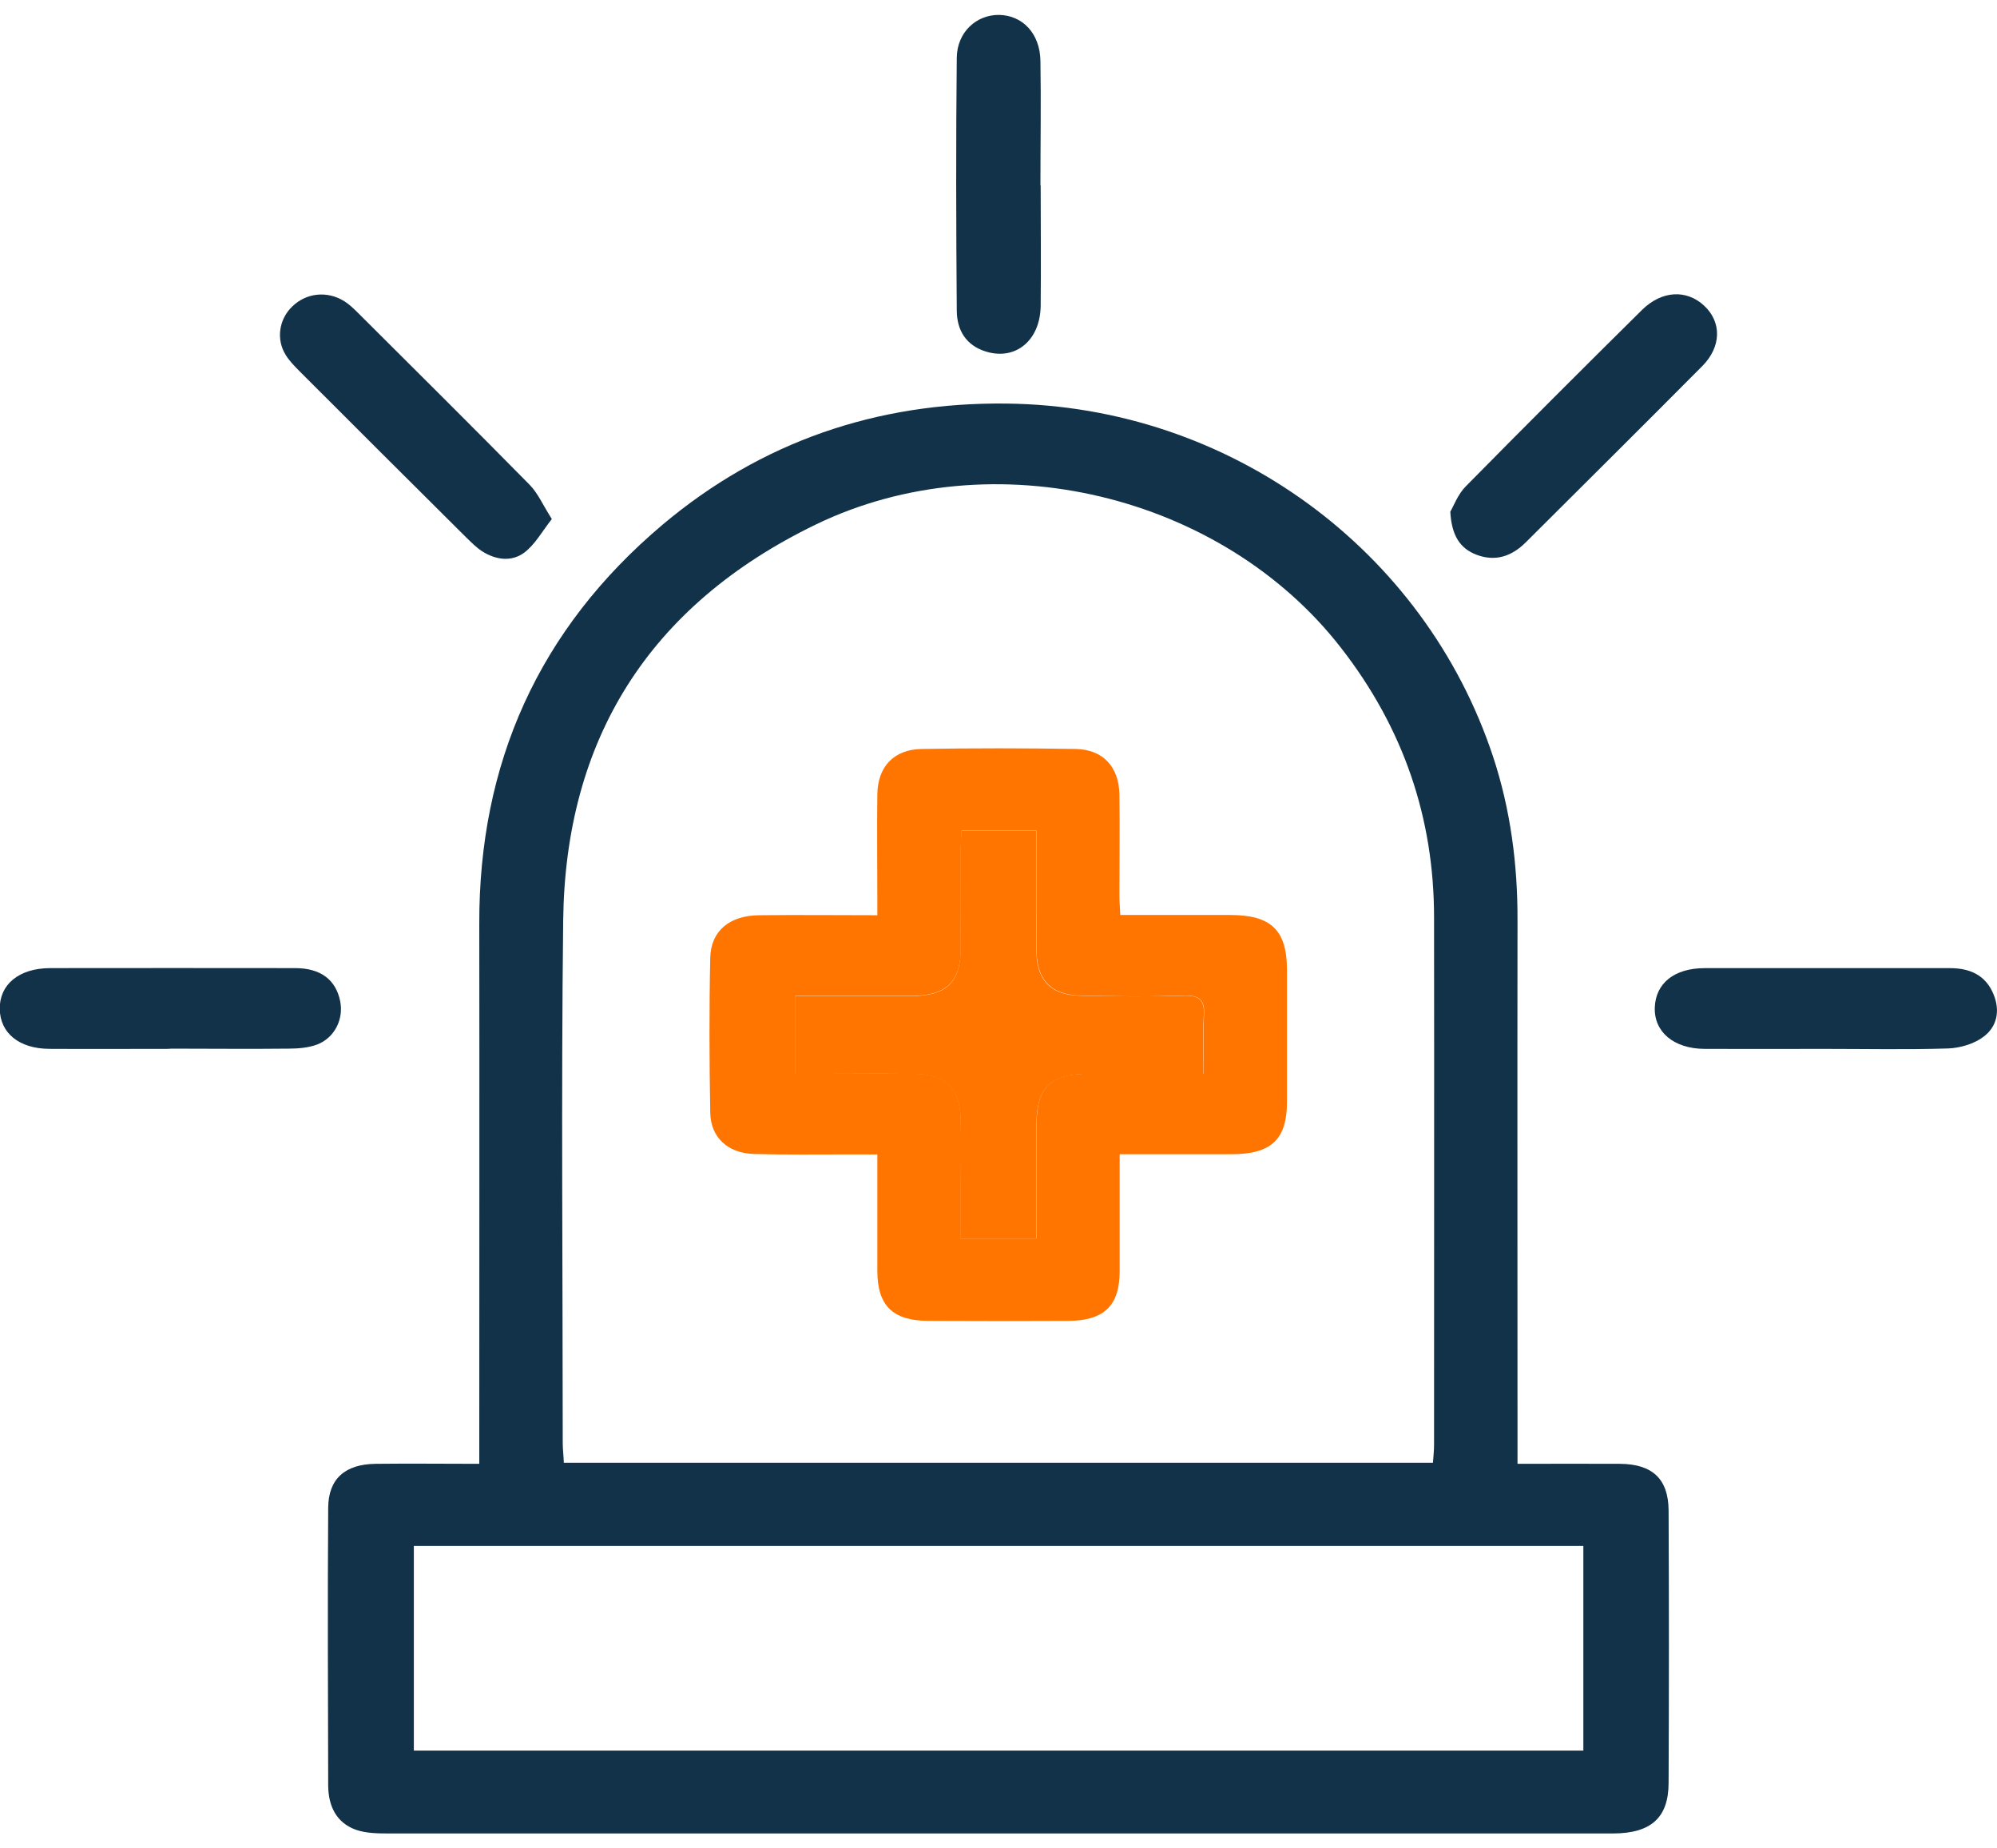 <svg width="67" height="62" viewBox="0 0 67 62" fill="none" xmlns="http://www.w3.org/2000/svg">
<g clip-path="url(#clip0_3011_49878)">
<path d="M50.913 49.102C52.137 49.102 53.242 49.095 54.354 49.102C55.437 49.11 55.974 49.609 55.982 50.659C55.996 53.708 55.996 56.757 55.982 59.799C55.982 60.972 55.392 61.494 54.13 61.501C49.771 61.501 45.403 61.501 41.044 61.501C31.727 61.501 22.418 61.501 13.102 61.501C12.713 61.501 12.295 61.501 11.944 61.378C11.273 61.139 11.019 60.567 11.011 59.908C11.004 56.794 10.989 53.687 11.011 50.572C11.019 49.602 11.579 49.117 12.594 49.102C13.721 49.088 14.856 49.102 16.08 49.102C16.08 48.813 16.08 48.566 16.08 48.32C16.08 42.541 16.088 36.769 16.08 30.99C16.065 25.624 18.058 21.112 22.239 17.592C25.531 14.826 29.405 13.486 33.773 13.537C41.253 13.623 47.792 18.439 50.092 25.377C50.681 27.159 50.92 29.006 50.913 30.881C50.905 36.682 50.913 42.476 50.913 48.277V49.102ZM48.076 49.066C48.091 48.849 48.113 48.668 48.113 48.48C48.113 42.577 48.121 36.675 48.113 30.773C48.113 27.434 47.083 24.421 45 21.742C40.999 16.578 33.31 14.724 27.375 17.592C21.746 20.315 18.962 24.834 18.895 30.889C18.827 36.726 18.88 42.57 18.88 48.407C18.88 48.624 18.91 48.849 18.917 49.066H48.069H48.076ZM53.122 51.854H13.885V58.72H53.122V51.854Z" fill="#123249"/>
<path d="M34.915 6.221C34.915 7.576 34.93 8.923 34.915 10.277C34.892 11.428 34.064 12.102 33.071 11.79C32.399 11.58 32.108 11.066 32.1 10.429C32.078 7.597 32.07 4.766 32.1 1.941C32.108 1.079 32.757 0.493 33.519 0.5C34.31 0.515 34.892 1.123 34.907 2.043C34.93 3.433 34.907 4.831 34.907 6.221H34.915Z" fill="#123249"/>
<path d="M18.514 17.41C18.185 17.831 17.954 18.258 17.595 18.533C17.17 18.852 16.64 18.786 16.184 18.497C15.99 18.374 15.819 18.2 15.647 18.033C13.773 16.172 11.907 14.311 10.04 12.442C9.876 12.276 9.705 12.102 9.585 11.906C9.257 11.378 9.361 10.704 9.809 10.277C10.279 9.821 10.981 9.748 11.549 10.103C11.713 10.204 11.855 10.342 11.989 10.473C13.922 12.399 15.856 14.318 17.767 16.259C18.051 16.549 18.215 16.94 18.514 17.41Z" fill="#123249"/>
<path d="M48.658 17.164C48.77 16.976 48.912 16.578 49.181 16.31C51.137 14.325 53.108 12.356 55.093 10.393C55.758 9.741 56.586 9.705 57.176 10.255C57.766 10.806 57.758 11.632 57.109 12.283C55.145 14.26 53.167 16.223 51.189 18.193C50.726 18.656 50.174 18.852 49.532 18.606C48.972 18.388 48.703 17.954 48.658 17.164Z" fill="#123249"/>
<path d="M5.703 35.182C4.352 35.182 3.001 35.19 1.65 35.182C0.642 35.175 0.007 34.654 -0.008 33.85C-0.022 33.024 0.634 32.481 1.672 32.474C4.419 32.474 7.159 32.467 9.906 32.474C10.765 32.474 11.272 32.872 11.414 33.589C11.534 34.183 11.227 34.813 10.638 35.038C10.347 35.146 10.003 35.175 9.682 35.175C8.353 35.19 7.025 35.175 5.696 35.175L5.703 35.182Z" fill="#123249"/>
<path d="M61.17 35.183C59.841 35.183 58.512 35.19 57.183 35.183C56.153 35.176 55.489 34.611 55.519 33.793C55.548 32.982 56.175 32.475 57.191 32.475C59.938 32.475 62.678 32.475 65.425 32.475C66.097 32.475 66.619 32.714 66.88 33.344C67.112 33.894 67.007 34.437 66.545 34.778C66.231 35.017 65.761 35.154 65.358 35.169C63.969 35.212 62.573 35.183 61.177 35.183H61.17Z" fill="#123249"/>
<path d="M37.565 38.724C37.565 40.107 37.565 41.374 37.565 42.642C37.565 43.793 37.042 44.3 35.848 44.307C34.28 44.315 32.705 44.315 31.137 44.307C29.95 44.3 29.435 43.793 29.435 42.627C29.435 41.36 29.435 40.093 29.435 38.724C29.077 38.724 28.764 38.724 28.442 38.724C27.397 38.724 26.352 38.738 25.307 38.709C24.426 38.688 23.844 38.159 23.829 37.326C23.799 35.595 23.792 33.857 23.829 32.126C23.851 31.221 24.479 30.707 25.479 30.7C26.763 30.685 28.047 30.7 29.435 30.7C29.435 30.468 29.435 30.265 29.435 30.062C29.435 28.918 29.42 27.781 29.435 26.637C29.45 25.71 29.995 25.138 30.921 25.123C32.645 25.094 34.362 25.094 36.087 25.123C37.005 25.138 37.542 25.724 37.557 26.651C37.572 27.774 37.557 28.896 37.557 30.012C37.557 30.222 37.572 30.424 37.587 30.692C38.842 30.692 40.051 30.692 41.268 30.692C42.649 30.692 43.171 31.199 43.179 32.517C43.179 33.995 43.179 35.48 43.179 36.957C43.179 38.217 42.656 38.709 41.342 38.717C40.103 38.717 38.871 38.717 37.557 38.717L37.565 38.724ZM40.387 36.015C40.387 35.298 40.357 34.69 40.394 34.082C40.431 33.568 40.275 33.379 39.715 33.394C38.558 33.437 37.401 33.423 36.251 33.394C35.288 33.372 34.818 32.908 34.78 31.982C34.766 31.518 34.78 31.047 34.78 30.584C34.78 29.686 34.78 28.78 34.78 27.861H32.265C32.25 28.107 32.235 28.317 32.235 28.527C32.235 29.628 32.242 30.729 32.235 31.829C32.22 32.945 31.757 33.386 30.6 33.408C30.227 33.408 29.861 33.408 29.488 33.408C28.554 33.408 27.629 33.408 26.681 33.408V36.015C28.047 36.015 29.353 36.008 30.66 36.015C31.72 36.023 32.212 36.501 32.235 37.536C32.25 38.383 32.235 39.231 32.235 40.078C32.235 40.578 32.235 41.07 32.235 41.548H34.78C34.78 40.23 34.78 38.963 34.78 37.696C34.78 36.464 35.251 36.015 36.52 36.015C37.781 36.015 39.043 36.015 40.394 36.015H40.387Z" fill="#FF7500"/>
<path d="M40.386 36.022C39.028 36.022 37.766 36.022 36.512 36.022C35.25 36.022 34.78 36.478 34.773 37.702C34.773 38.969 34.773 40.237 34.773 41.555H32.227C32.227 41.077 32.227 40.577 32.227 40.085C32.227 39.237 32.242 38.39 32.227 37.543C32.205 36.507 31.719 36.036 30.652 36.022C29.345 36.007 28.039 36.022 26.673 36.022V33.415C27.621 33.415 28.547 33.415 29.48 33.415C29.853 33.415 30.219 33.415 30.592 33.415C31.757 33.393 32.219 32.958 32.227 31.836C32.242 30.735 32.227 29.634 32.227 28.534C32.227 28.323 32.242 28.121 32.257 27.867H34.773C34.773 28.787 34.773 29.692 34.773 30.59C34.773 31.054 34.758 31.524 34.773 31.988C34.81 32.915 35.28 33.378 36.243 33.4C37.4 33.422 38.557 33.436 39.707 33.4C40.267 33.378 40.424 33.574 40.386 34.088C40.349 34.697 40.379 35.305 40.379 36.022H40.386Z" fill="#FF7500"/>
</g>
<defs>
<clipPath id="clip0_3011_49878">
<rect width="67" height="61" fill="white" transform="translate(0 0.5)"/>
</clipPath>
</defs>
</svg>
